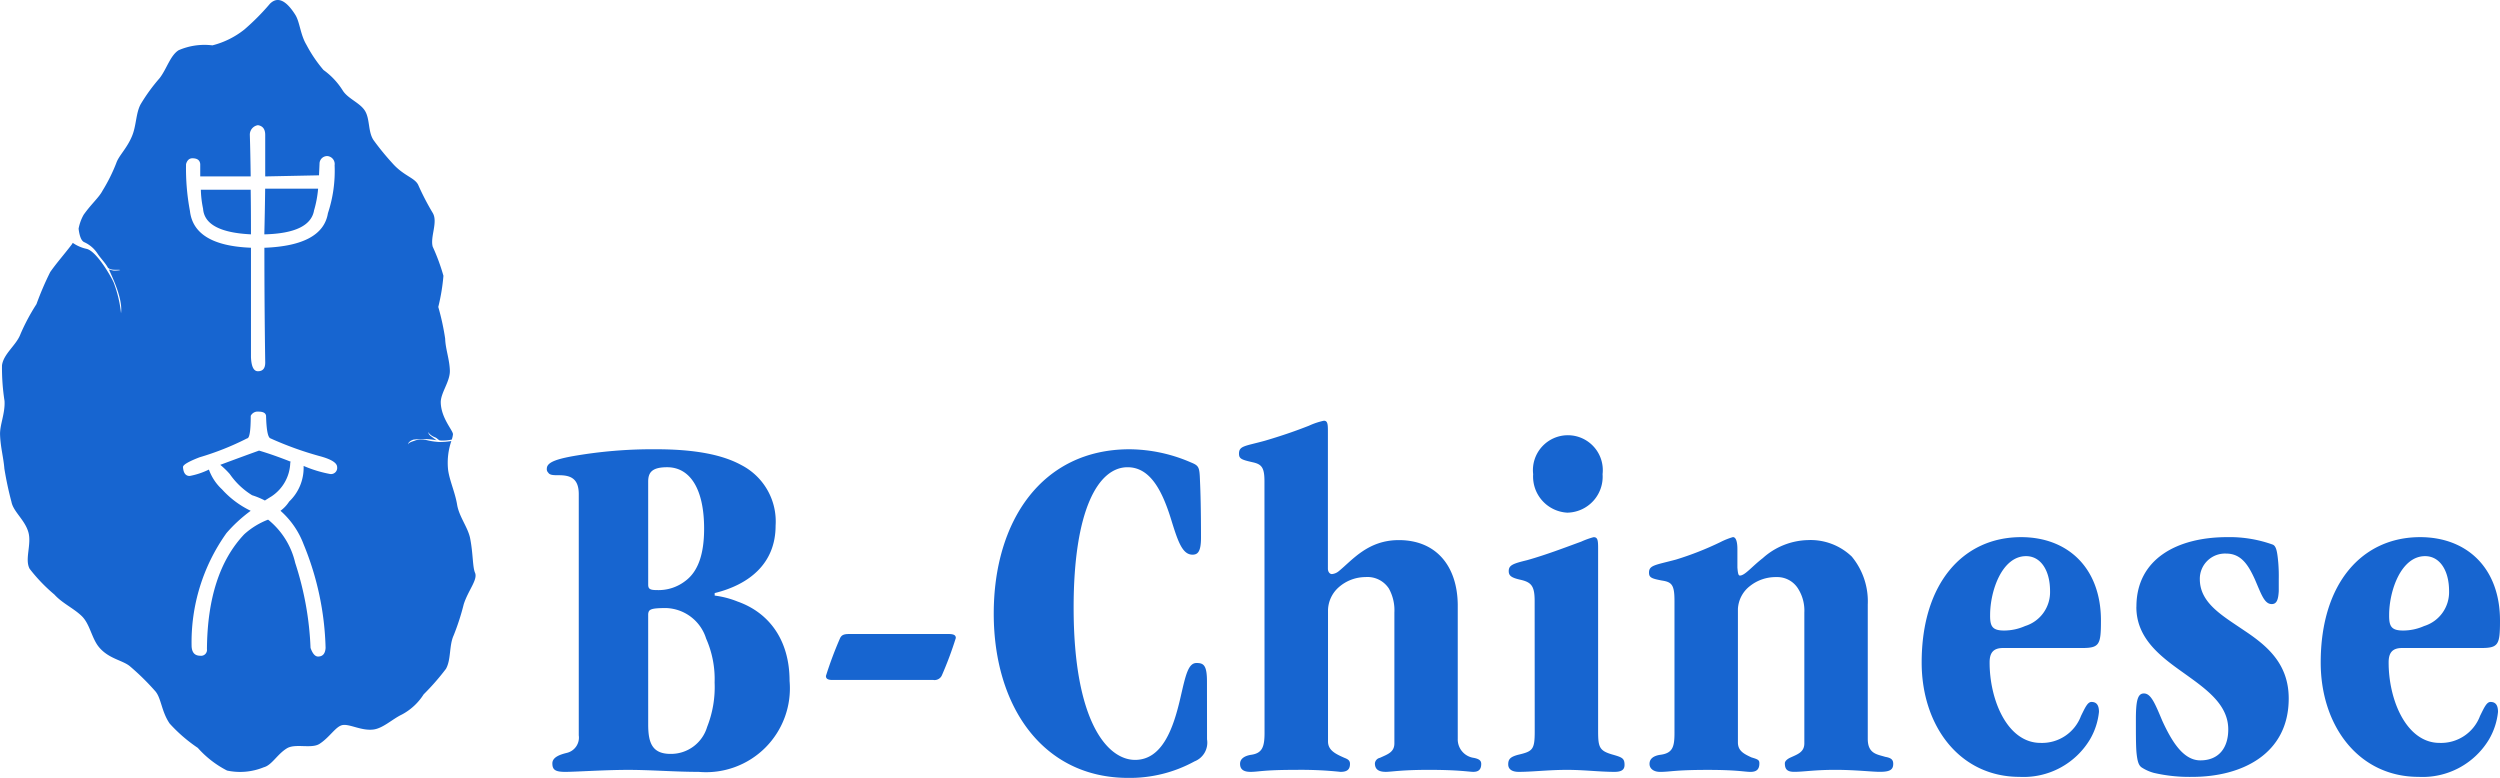 <svg id="logo-bl" xmlns="http://www.w3.org/2000/svg" xmlns:xlink="http://www.w3.org/1999/xlink" width="205.695" height="64" viewBox="0 0 205.695 64">
  <defs>
    <clipPath id="clip-path">
      <rect id="長方形_17" data-name="長方形 17" width="205.695" height="64" fill="#1765d0"/>
    </clipPath>
  </defs>
  <g id="グループ_1" data-name="グループ 1" clip-path="url(#clip-path)">
    <path id="パス_39" data-name="パス 39" d="M94.6,79.258c0-1.315-.7-1.561-1.643-1.561-.411,0-.74,0-.863-.205a.4.4,0,0,1-.123-.329c0-.452.534-.74,2.1-1.027a38.048,38.048,0,0,1,6.862-.575c3.246,0,5.507.452,7.068,1.314a5.216,5.216,0,0,1,2.794,4.972c0,3.123-2.178,4.849-5.013,5.547V87.6a7.534,7.534,0,0,1,1.89.493c2.548.9,4.273,3.123,4.273,6.533a6.9,6.9,0,0,1-7.479,7.479c-1.931,0-3.945-.164-5.793-.164-1.932,0-4.356.164-5.177.164s-1.069-.164-1.069-.7.7-.74,1.192-.863A1.293,1.293,0,0,0,94.6,99.1Zm5.712,7.438c0,.37.164.452.74.452a3.591,3.591,0,0,0,2.3-.739c1.068-.781,1.561-2.219,1.561-4.315,0-3.328-1.191-5.054-3.041-5.054-1.274,0-1.561.452-1.561,1.192Zm0,11.506c0,1.52.329,2.424,1.849,2.424a3.1,3.1,0,0,0,3-2.219,8.887,8.887,0,0,0,.616-3.657,8.233,8.233,0,0,0-.7-3.616,3.568,3.568,0,0,0-3.287-2.507c-1.315,0-1.438.123-1.479.493Z" transform="translate(-46.98 -38.597)" fill="#1765d0"/>
    <path id="パス_40" data-name="パス 40" d="M149.033,106.639c.452,0,.575.124.575.329a29.814,29.814,0,0,1-1.151,3.081.659.659,0,0,1-.7.37h-8.3c-.411,0-.535-.123-.535-.329a30.866,30.866,0,0,1,1.151-3.081c.123-.288.329-.37.74-.37Z" transform="translate(-70.966 -54.473)" fill="#1765d0"/>
    <path id="パス_41" data-name="パス 41" d="M184.695,99.432a1.651,1.651,0,0,1-1.027,1.808A11.067,11.067,0,0,1,178.2,102.6c-6.945,0-11.054-5.794-11.054-13.519,0-7.642,3.986-13.519,11.177-13.519a12.868,12.868,0,0,1,5.014,1.068c.7.288.739.37.78,1.561.041.863.082,2.343.082,4.643,0,1.192-.288,1.4-.7,1.4-.822,0-1.192-1.069-1.726-2.794-.74-2.424-1.726-4.4-3.616-4.4-2.425,0-4.438,3.534-4.438,11.546,0,9.41,2.794,12.533,5.054,12.533s3.164-2.63,3.739-5.136c.411-1.767.616-2.835,1.315-2.835.575,0,.863.164.863,1.52Z" transform="translate(-85.383 -38.597)" fill="#1765d0"/>
    <path id="パス_42" data-name="パス 42" d="M210.488,75.742c0-1.151-.247-1.4-.986-1.561-.9-.205-1.109-.288-1.109-.7,0-.657.494-.616,2.137-1.069,1.808-.534,2.876-.945,3.617-1.233a5.669,5.669,0,0,1,1.232-.411c.329,0,.329.329.329.986V82.933c0,.288.164.452.329.452a1.032,1.032,0,0,0,.575-.247c1.109-.9,2.383-2.548,4.931-2.548,3.082,0,4.808,2.137,4.849,5.3V96.945a1.533,1.533,0,0,0,1.315,1.561c.411.082.616.205.616.494,0,.493-.247.657-.657.657-.329,0-1.192-.164-3.657-.164-2.26,0-3.082.164-3.534.164-.534,0-.9-.164-.9-.7a.515.515,0,0,1,.411-.452c.616-.288,1.192-.452,1.192-1.192V86.549a3.679,3.679,0,0,0-.452-1.972,2.1,2.1,0,0,0-1.931-.945,3.342,3.342,0,0,0-2.178.822,2.6,2.6,0,0,0-.9,1.89V97.151c0,.74.616,1.027,1.356,1.356.329.123.452.247.452.494,0,.534-.329.657-.781.657a31.371,31.371,0,0,0-3.7-.164c-2.671,0-3.041.164-3.7.164-.452,0-.863-.123-.863-.657,0-.452.411-.658.863-.74.945-.123,1.151-.616,1.151-1.808Z" transform="translate(-106.451 -36.151)" fill="#1765d0"/>
    <path id="パス_43" data-name="パス 43" d="M255.846,86.848c0-1.273-.288-1.561-1.233-1.766-.7-.164-.9-.329-.9-.7,0-.494.37-.617,1.52-.9,1.6-.452,3.082-1.027,4.438-1.52a6.615,6.615,0,0,1,1.027-.37c.329,0,.37.247.37.9v15c0,1.4.082,1.685,1.274,2.013.7.205.9.288.9.822,0,.37-.205.575-.822.575-1.233,0-2.507-.164-3.9-.164-1.561,0-2.835.164-3.986.164-.534,0-.863-.205-.863-.616,0-.452.205-.617.781-.781,1.232-.288,1.4-.411,1.4-1.931Zm2.671-7.273a2.974,2.974,0,0,1-2.794-3.165,2.875,2.875,0,1,1,5.712,0,2.959,2.959,0,0,1-2.876,3.165Z" transform="translate(-129.578 -37.395)" fill="#1765d0"/>
    <path id="パス_44" data-name="パス 44" d="M279.451,95.6c0-1.315-.205-1.561-1.028-1.684-.862-.164-1.068-.247-1.068-.657,0-.617.534-.617,2.219-1.069a25.608,25.608,0,0,0,3.657-1.438,5.884,5.884,0,0,1,1.027-.411c.288,0,.37.493.37.986v1.52c.041.494.082.658.205.658.411,0,.986-.74,1.89-1.439a5.742,5.742,0,0,1,3.7-1.479,4.9,4.9,0,0,1,3.616,1.356,5.784,5.784,0,0,1,1.315,3.945v11.054c0,1.233.78,1.274,1.438,1.479.452.082.657.205.657.576,0,.493-.288.657-1.109.657-.616,0-2.055-.164-3.657-.164-1.685,0-2.63.164-3.37.164-.534,0-.781-.164-.781-.7,0-.165.164-.329.411-.452.616-.288,1.192-.452,1.192-1.192V96.548a3.362,3.362,0,0,0-.493-1.931,2.018,2.018,0,0,0-1.808-.986,3.408,3.408,0,0,0-2.178.739,2.544,2.544,0,0,0-.986,1.89v10.971c0,.7.493.946,1.109,1.233.534.164.657.205.657.494,0,.575-.329.7-.739.7-.452,0-1.109-.164-3.493-.164-2.753,0-3.082.164-3.945.164-.493,0-.862-.247-.862-.657,0-.452.37-.658.821-.74,1.069-.123,1.233-.616,1.233-1.808Z" transform="translate(-141.678 -46.149)" fill="#1765d0"/>
    <path id="パス_45" data-name="パス 45" d="M329.916,99.465c-.822,0-1.109.411-1.109,1.191,0,3.123,1.479,6.616,4.191,6.616a3.42,3.42,0,0,0,3.328-2.218c.329-.657.534-1.151.863-1.151.37,0,.616.205.616.822a5.616,5.616,0,0,1-.74,2.26,6.371,6.371,0,0,1-5.794,3.082c-4.931,0-8.054-4.192-8.054-9.41,0-6.574,3.452-10.314,8.177-10.314,3.863,0,6.574,2.548,6.574,6.863,0,2.013-.123,2.26-1.6,2.26Zm-1.068-2.671c0,.863.164,1.233,1.151,1.233a4.284,4.284,0,0,0,1.726-.369,2.916,2.916,0,0,0,2.055-2.876c0-1.726-.781-2.876-1.972-2.876-1.972,0-2.959,2.835-2.959,4.848Z" transform="translate(-165.106 -46.148)" fill="#1765d0"/>
    <path id="パス_46" data-name="パス 46" d="M359.294,96.054c0-3.9,3.328-5.712,7.479-5.712a10.492,10.492,0,0,1,3.739.616c.288.123.37.575.452,1.479a13.823,13.823,0,0,1,.041,1.4v.945c-.041.7-.164,1.068-.575,1.068-.616,0-.863-.822-1.4-2.054-.493-1.069-1.068-2.1-2.342-2.1a2.074,2.074,0,0,0-2.178,2.1c0,1.972,1.849,3,3.657,4.232,1.849,1.233,3.657,2.712,3.657,5.589,0,4.6-3.9,6.451-7.931,6.451a12.858,12.858,0,0,1-3.164-.329,3.53,3.53,0,0,1-.945-.411c-.288-.164-.411-.452-.493-1.357-.041-.575-.041-1.4-.041-2.589,0-1.52.123-2.178.657-2.178.576,0,.9.781,1.52,2.26.74,1.6,1.685,3.246,3.123,3.246,1.52,0,2.3-1.027,2.3-2.548,0-2.1-1.89-3.369-3.78-4.725-1.85-1.315-3.781-2.794-3.781-5.342Z" transform="translate(-183.513 -46.148)" fill="#1765d0"/>
    <path id="パス_47" data-name="パス 47" d="M397.03,99.465c-.822,0-1.109.411-1.109,1.191,0,3.123,1.479,6.616,4.191,6.616a3.42,3.42,0,0,0,3.329-2.218c.329-.657.534-1.151.863-1.151.37,0,.616.205.616.822a5.616,5.616,0,0,1-.74,2.26,6.371,6.371,0,0,1-5.794,3.082c-4.931,0-8.054-4.192-8.054-9.41,0-6.574,3.452-10.314,8.177-10.314,3.863,0,6.575,2.548,6.575,6.863,0,2.013-.123,2.26-1.6,2.26Zm-1.068-2.671c0,.863.164,1.233,1.151,1.233a4.284,4.284,0,0,0,1.726-.369,2.916,2.916,0,0,0,2.055-2.876c0-1.726-.781-2.876-1.972-2.876-1.972,0-2.959,2.835-2.959,4.848Z" transform="translate(-199.389 -46.148)" fill="#1765d0"/>
    <path id="パス_48" data-name="パス 48" d="M37.053,76.963a6.966,6.966,0,0,1,.78.757,6.166,6.166,0,0,0,1.834,1.742,6.6,6.6,0,0,1,1.055.436q.252-.161.55-.344A3.435,3.435,0,0,0,42.809,76.8c.015-.061.03-.092.045-.092q-1.444-.573-2.614-.917-1.216.436-3.187,1.17" transform="translate(-18.927 -38.717)" fill="#1765d0"/>
    <path id="パス_49" data-name="パス 49" d="M48.564,33.474a8.944,8.944,0,0,0,.321-1.743H44.528q-.023,1.927-.069,3.761,3.807-.091,4.1-2.018" transform="translate(-22.711 -16.209)" fill="#1765d0"/>
    <path id="パス_50" data-name="パス 50" d="M37.9,35.588v-.3q0-1.812-.023-3.371h-4.1a8.407,8.407,0,0,0,.183,1.56q.138,1.926,3.944,2.109" transform="translate(-17.251 -16.305)" fill="#1765d0"/>
    <path id="パス_51" data-name="パス 51" d="M39.087,47.134c-.212-.494-.154-1.569-.406-2.847-.175-.887-.909-1.773-1.071-2.766s-.615-1.96-.739-2.842a5.535,5.535,0,0,1,.264-2.392,5.959,5.959,0,0,1-.987.08,5.738,5.738,0,0,1-1.089-.166,1.544,1.544,0,0,0-.978.074c-.432.124-.5.245-.51.3a.277.277,0,0,0,0,.03.062.062,0,0,1,0-.03c0-.068.04-.252.43-.4a6.025,6.025,0,0,1,1.916.049c-.143-.1-.367-.262-.508-.373-.222-.176-.138-.351-.129-.259s.268.3.489.379c.188.063.28.225.428.268a3.509,3.509,0,0,0,.973-.071,2.027,2.027,0,0,0,.1-.438c0-.319-.97-1.316-1.005-2.6-.022-.8.774-1.73.749-2.641s-.365-1.8-.385-2.613a20.193,20.193,0,0,0-.568-2.62,16.2,16.2,0,0,0,.424-2.565,16.513,16.513,0,0,0-.883-2.395c-.22-.819.451-2.035,0-2.78a21.346,21.346,0,0,1-1.195-2.307c-.294-.6-1.208-.736-2.13-1.79a21.444,21.444,0,0,1-1.537-1.882c-.465-.677-.295-1.723-.7-2.4s-1.411-1.006-1.84-1.691A5.952,5.952,0,0,0,26.618,5.76a11.162,11.162,0,0,1-1.4-2.066c-.517-.861-.543-1.879-.924-2.48-.72-1.138-1.43-1.559-2.083-.906a19.271,19.271,0,0,1-2.1,2.116,6.951,6.951,0,0,1-2.635,1.308,5.339,5.339,0,0,0-2.778.4c-.695.438-.978,1.544-1.571,2.307a14.63,14.63,0,0,0-1.561,2.149c-.393.745-.342,1.737-.7,2.6-.423,1.029-1.091,1.612-1.3,2.233a13.991,13.991,0,0,1-1.128,2.265c-.3.573-.908,1.071-1.558,1.988a3.691,3.691,0,0,0-.413,1.142c.05.43.168.96.444,1.1a2.589,2.589,0,0,1,1.123.963c.28.418.613.724.855,1.163a.807.807,0,0,0,.413.147c.224.021.458,0,.57.021s-.407.071-.54.05c-.093-.014-.274-.064-.376-.092.013.027.029.047.04.075.241.561,1.123,2.326.962,3.528a10.031,10.031,0,0,0-.6-2.511c-.241-.562-1.443-2.624-2.244-2.786a3.178,3.178,0,0,1-1.126-.491c-.031.047-.057.1-.092.143-.626.821-1.258,1.531-1.764,2.258A24.845,24.845,0,0,0,3,25.025a16.723,16.723,0,0,0-1.314,2.461c-.335.912-1.4,1.62-1.522,2.578a17.841,17.841,0,0,0,.209,2.928c.056,1.049-.4,1.965-.368,2.784.035,1.012.287,1.9.354,2.777A27.774,27.774,0,0,0,.945,41.3c.152.8,1.11,1.484,1.393,2.5.276.995-.33,2.245.11,3.011a13.707,13.707,0,0,0,2.027,2.107c.646.718,1.579,1.122,2.251,1.772s.81,1.811,1.409,2.544c.8.972,1.929,1.076,2.545,1.577a20.111,20.111,0,0,1,2.075,2.035c.516.558.517,1.686,1.206,2.688a12.64,12.64,0,0,0,2.314,2A8.242,8.242,0,0,0,18.683,63.4,5.145,5.145,0,0,0,21.7,63.13c.659-.165,1.109-1.072,1.9-1.556.7-.429,2.02.056,2.686-.369.854-.548,1.344-1.457,1.907-1.55.589-.1,1.58.506,2.559.364.78-.113,1.545-.863,2.313-1.228a4.767,4.767,0,0,0,1.793-1.662,19.737,19.737,0,0,0,1.836-2.1c.433-.769.247-1.923.634-2.754a19.676,19.676,0,0,0,.827-2.559c.366-1.144,1.171-2.027.93-2.588M15.833,13.023q.6,0,.642.481v1.009h4.151Q20.6,12.5,20.556,11.1a.786.786,0,0,1,.665-.8q.6.092.6.8v3.416l4.426-.091q.023-.481.046-1.009a.626.626,0,0,1,.665-.573.66.66,0,0,1,.573.756,11.049,11.049,0,0,1-.55,3.944q-.436,2.661-5.228,2.843,0,4.77.069,9.448,0,.711-.6.711-.527,0-.573-1.169V20.383q-4.7-.183-5.021-3.027a18.853,18.853,0,0,1-.321-3.852q.137-.481.527-.481M27.16,39a10.142,10.142,0,0,1-2.178-.665v.091a3.834,3.834,0,0,1-1.193,2.844,2.822,2.822,0,0,1-.711.756,6.931,6.931,0,0,1,1.9,2.752,23.843,23.843,0,0,1,1.811,8.53q-.045.711-.619.711-.367,0-.619-.711a25.727,25.727,0,0,0-1.261-6.994,6.422,6.422,0,0,0-2.224-3.554h-.023A6.274,6.274,0,0,0,20.1,43.955q-3.026,3.187-3.073,9.448a.486.486,0,0,1-.55.55q-.665,0-.711-.757a15.444,15.444,0,0,1,2.867-9.333,12.025,12.025,0,0,1,1.995-1.835,7.628,7.628,0,0,1-2.362-1.765,4.1,4.1,0,0,1-1.078-1.628,6.176,6.176,0,0,1-1.582.527q-.5,0-.55-.734,0-.275,1.353-.8a22.853,22.853,0,0,0,3.921-1.559q.3,0,.3-1.857a.636.636,0,0,1,.642-.344q.573,0,.619.344.045,1.765.367,1.857a27.529,27.529,0,0,0,3.99,1.445q1.49.39,1.491.917A.507.507,0,0,1,27.16,39" transform="translate(0 0)" fill="#1765d0"/>
  </g>
</svg>

